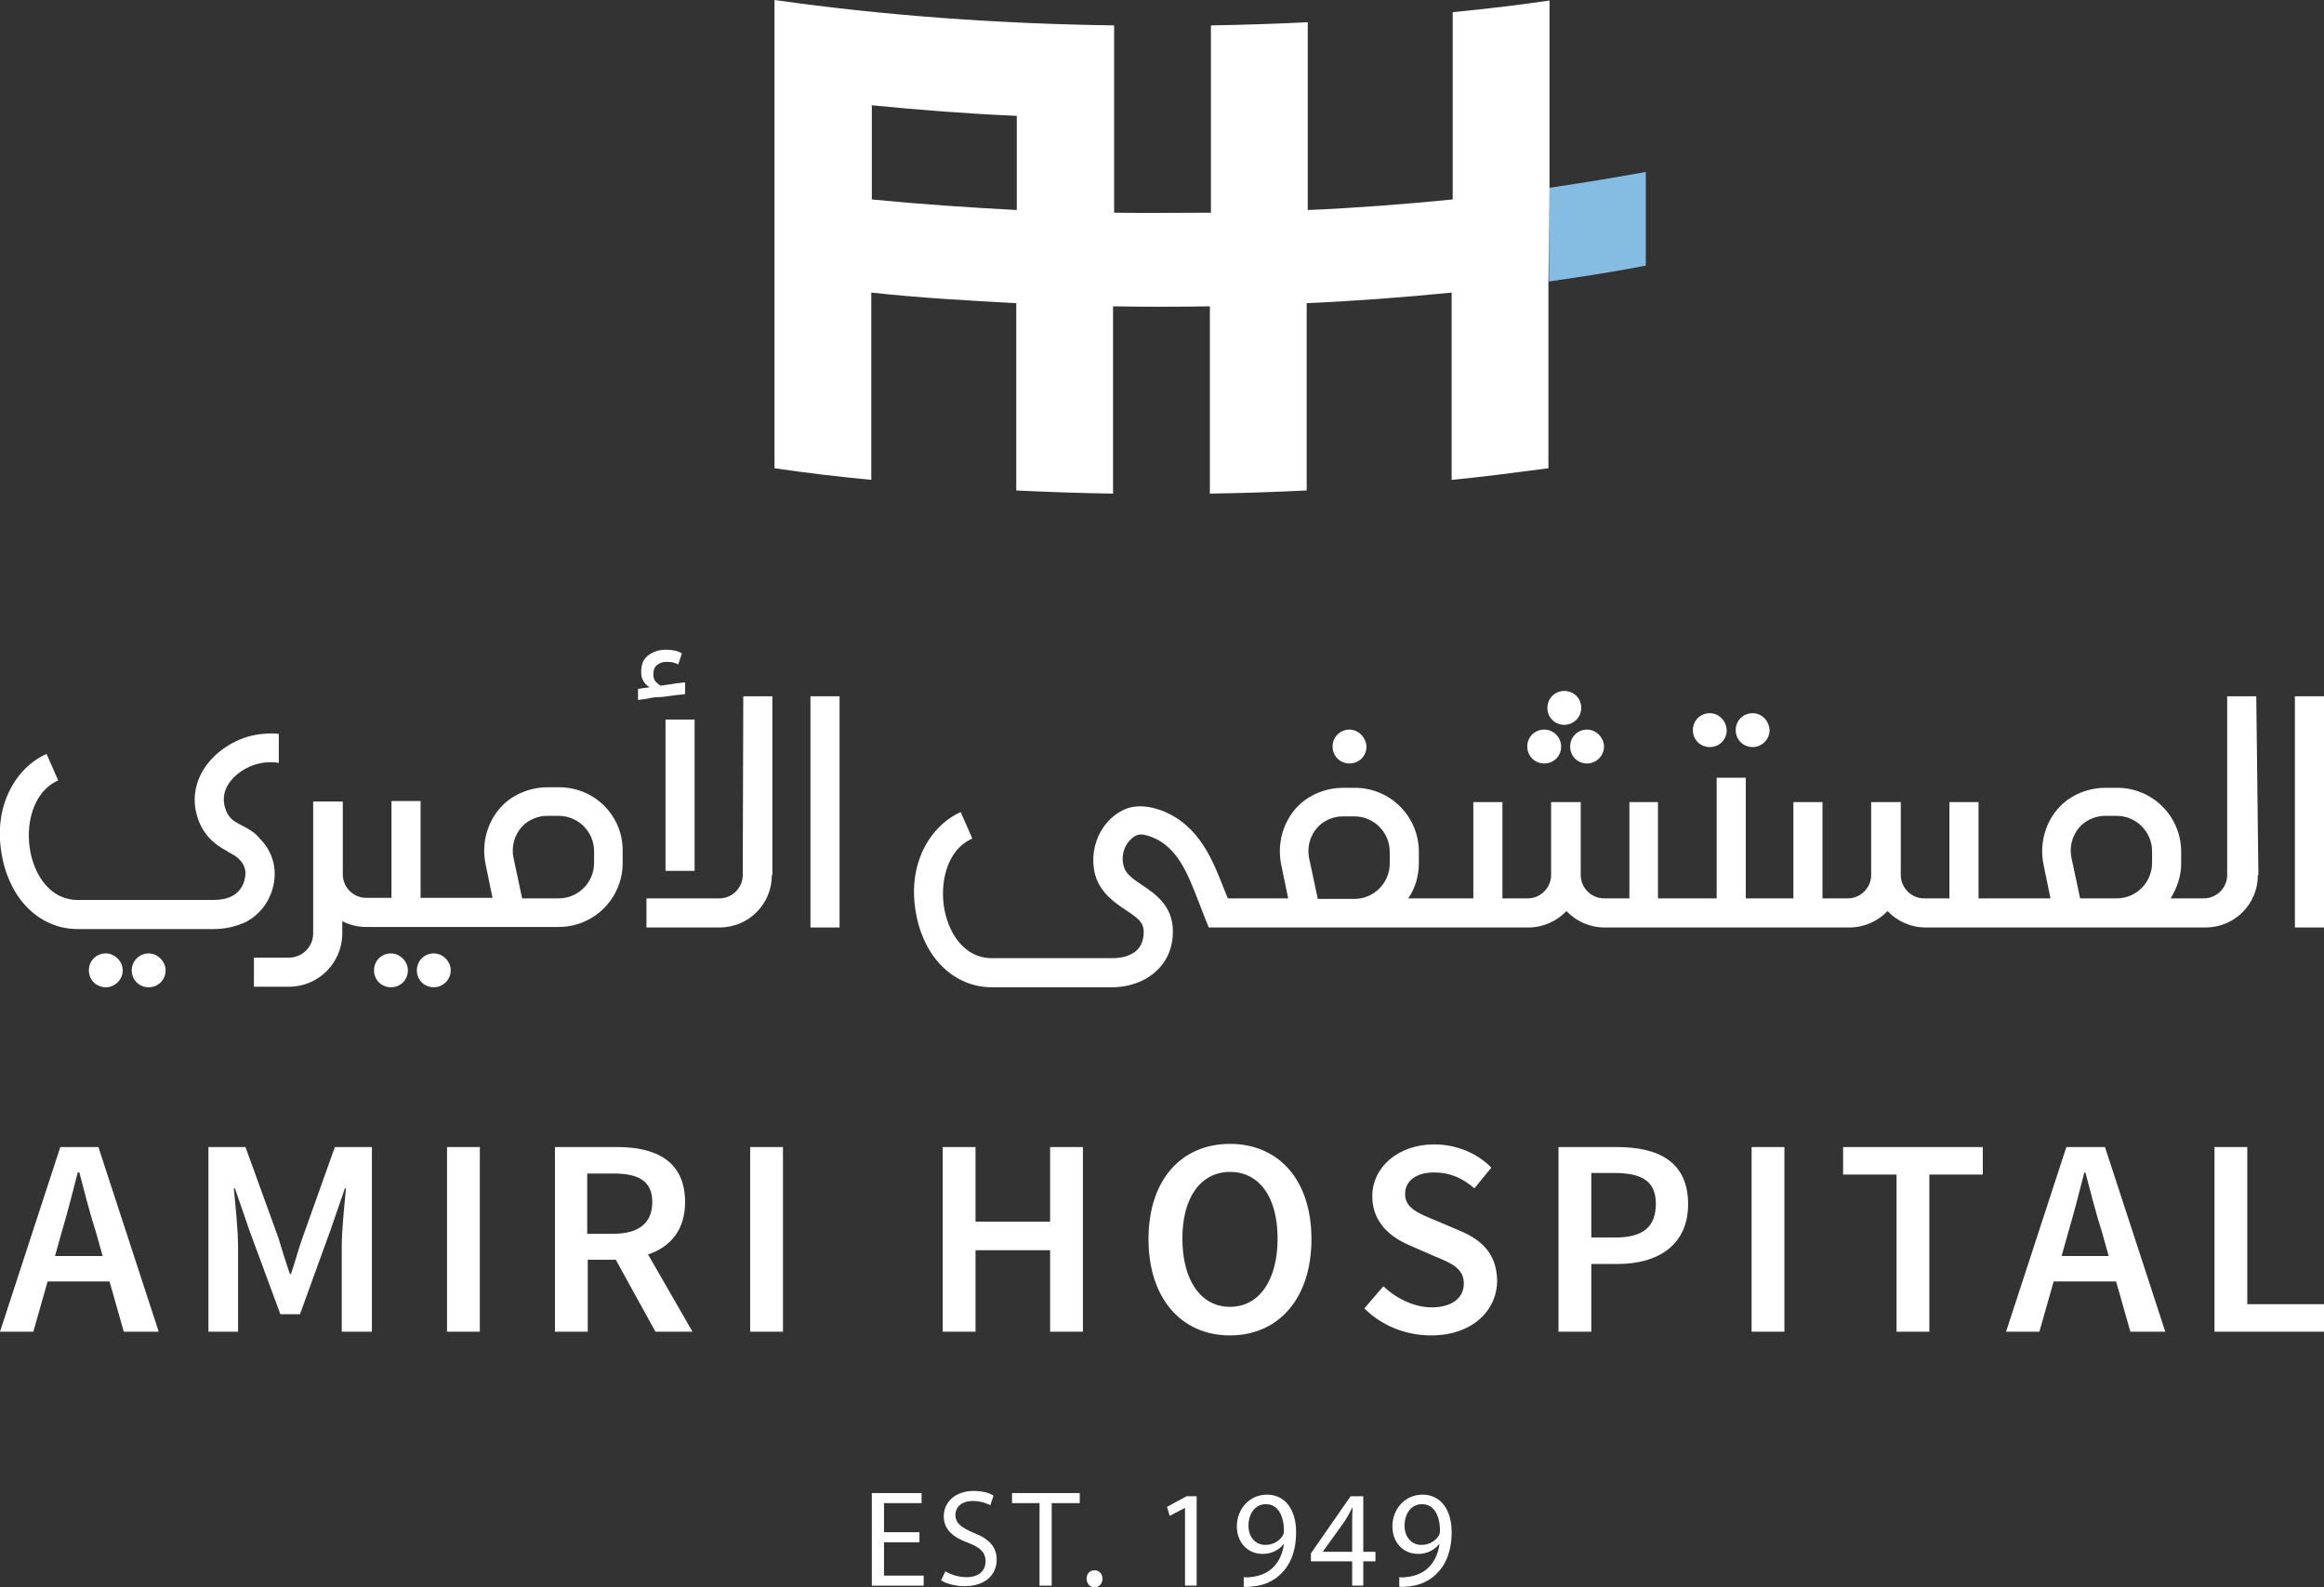 <?xml version="1.0" encoding="utf-8"?>
<!-- Generator: Adobe Illustrator 26.5.0, SVG Export Plug-In . SVG Version: 6.00 Build 0)  -->
<svg version="1.1" id="Layer_1" xmlns="http://www.w3.org/2000/svg" xmlns:xlink="http://www.w3.org/1999/xlink" x="0px" y="0px"
	 viewBox="0 0 439.3 300" style="enable-background:new 0 0 439.3 300;" xml:space="preserve">
<rect x="0" y="0" width="439.3" height="300" fill="#333333" stroke="none"/>
<style type="text/css">
	.st0{fill:#FFFFFF;}
	.st1{fill-rule:evenodd;clip-rule:evenodd;fill:#85BCE2;}
	.st2{fill-rule:evenodd;clip-rule:evenodd;fill:#FFFFFF;}
</style>
<g>
	<path class="st0" d="M105.7,148.8h-2.2c-2.6,0-5.1,0.8-7.2,2.3c-3.7,2.7-5.5,7.6-4.5,12.3l1.3,6.3h-10h-3.6v-18.3h-5.5v18.3h-4.8
		c-2.4,0-4.4-2-4.4-4.4v-13.8h-0.1h-5.4h-0.1v24.9c0,2.6-2.1,4.6-4.6,4.6h-6.6v5.5h6.6c5.6,0,10.1-4.5,10.1-10.1v-2.3
		c1.3,0.7,2.9,1.1,4.5,1.1h4.8h9.1h11.2h3.5h7.8c6.7,0,12.1-5.4,12.1-12.1v-2.2C117.8,154.2,112.4,148.8,105.7,148.8 M112.3,163.1
		c0,3.7-3,6.7-6.7,6.7h-6.9l-1.6-7.5c-0.6-2.6,0.4-5.3,2.4-6.8c1.1-0.8,2.5-1.3,3.9-1.3h2.2c3.7,0,6.7,3,6.7,6.7V163.1z"/>
	<rect x="153.2" y="131.6" class="st0" width="5.5" height="43.7"/>
	<path class="st0" d="M45.7,156c-0.4-0.2-0.8-0.4-1.1-0.6c-1.2-0.7-1.9-1.8-2.2-3.3c-0.3-1.6,0.1-3.1,1.2-4.5
		c1.5-1.9,4.1-3.3,6.7-3.5c0.5,0,1.5-0.1,2.4,0.1v-5.5c-0.9-0.1-1.9-0.1-2.9,0c-4.1,0.3-8.1,2.5-10.6,5.7c-2,2.6-2.8,5.7-2.2,8.8
		c0.6,3,2.2,5.4,4.8,7c0.4,0.3,0.9,0.5,1.3,0.8c0.9,0.5,1.7,0.9,2.2,1.5c1.2,1.2,1.2,2.6,1,3.4c-0.2,1.5-1.2,2.9-2.5,3.5
		c-1,0.5-2.1,0.7-3.5,0.7H14.7c-5.2,0-8-4.6-8.9-8.8c-1.1-5.2,0.3-11.6,5.2-13.8l-2.2-5c-5.5,2.4-10.5,9.7-8.3,19.9
		c1.7,8,7.3,13.2,14.2,13.2h25.7c2.2,0,4.2-0.5,6-1.3c2.9-1.5,4.9-4.3,5.4-7.6c0.5-3-0.5-6-2.6-8.1C48.1,157.2,46.8,156.6,45.7,156"
		/>
	<path class="st0" d="M82,180.2c-1.8,0-3.2,1.4-3.2,3.2c0,1.8,1.4,3.2,3.2,3.2c1.7,0,3.2-1.4,3.2-3.2
		C85.2,181.7,83.7,180.2,82,180.2"/>
	<path class="st0" d="M73.9,180.2c-1.8,0-3.2,1.4-3.2,3.2c0,1.8,1.4,3.2,3.2,3.2c1.8,0,3.2-1.4,3.2-3.2
		C77.1,181.7,75.6,180.2,73.9,180.2"/>
	<path class="st0" d="M28.1,180.2c-1.7,0-3.2,1.4-3.2,3.2c0,1.8,1.4,3.2,3.2,3.2c1.8,0,3.2-1.4,3.2-3.2
		C31.3,181.7,29.8,180.2,28.1,180.2"/>
	<path class="st0" d="M20,180.2c-1.8,0-3.2,1.4-3.2,3.2c0,1.8,1.4,3.2,3.2,3.2c1.7,0,3.2-1.4,3.2-3.2
		C23.2,181.7,21.7,180.2,20,180.2"/>
	<path class="st0" d="M125.4,131.7c0.8-0.1,1.5-0.2,2.2-0.3c0.7-0.1,1.3-0.1,1.9-0.2V129c-0.2,0-0.6,0-1,0.1c-0.5,0-1,0.1-1.5,0.2
		c-0.5,0.1-1,0.1-1.4,0.2l-0.7,0.1c-0.4-0.2-0.7-0.5-1-0.8c-0.3-0.4-0.4-0.8-0.4-1.3c0-0.8,0.2-1.4,0.7-1.8c0.5-0.4,1-0.6,1.7-0.6
		c0.5,0,0.9,0,1.3,0.1c0.4,0.1,0.7,0.2,1,0.4l0.7-2.1c-0.8-0.5-1.8-0.7-3-0.7c-1.4,0-2.5,0.4-3.4,1.1c-0.9,0.7-1.3,1.7-1.3,3.1
		c0,0.6,0.1,1.2,0.4,1.7c0.3,0.5,0.7,0.9,1.2,1.2l-2.2,0.3v2.1c0.8-0.1,1.6-0.2,2.5-0.4S124.7,131.8,125.4,131.7"/>
	<rect x="125.8" y="136" class="st0" width="5.5" height="28.6"/>
	<path class="st0" d="M140.5,131.6L140.5,131.6l-0.1,33.8c0,2.4-2,4.4-4.4,4.4h-13.8v5.5H136c5.5,0,9.9-4.4,9.9-9.9h0.1v-33.8h-0.1
		H140.5z"/>
	<rect x="433.8" y="131.6" class="st0" width="5.5" height="43.7"/>
	<path class="st0" d="M426.5,131.6h-5.4H421v33.8c0,2.4-2,4.4-4.4,4.4h-6.3c1.2-1.9,2-4.2,2-6.6V161c0-6.7-5.4-12.1-12.1-12.1h-2.2
		c-2.6,0-5.1,0.8-7.2,2.3c-3.7,2.7-5.5,7.6-4.5,12.3l1.3,6.3h-10H374v-18.2h-5.5v18.2h-4.8c-2.4,0-4.4-2-4.4-4.4v-13.8h-0.1h-5.4
		h-0.1v13.8c0,2.4-2,4.4-4.4,4.4h-1.2h-3.6v-18.2h-5.5v18.2h-3.6h-3.8H330V147h-5.5v22.8H317h-3.6v-18.2H308v18.2h-4.8
		c-2.4,0-4.4-2-4.4-4.4v-13.8h-0.1h-5.4h-0.1v13.8c0,2.4-2,4.4-4.4,4.4h-1.2h-3.6v-18.2h-5.5v18.2H275h-8.8c1.3-1.9,2-4.2,2-6.7V161
		c0-6.7-5.4-12.1-12.1-12.1h-2.2c-2.6,0-5.1,0.8-7.2,2.3c-3.7,2.7-5.5,7.6-4.5,12.3l1.3,6.3h-11.4c-0.2-0.4-0.3-0.8-0.5-1.2
		c-2.3-5.9-4.8-12.6-12-15.4c-2.2-0.8-4.1-1-5.9-0.6c-1.5,0.4-3,1.3-4.2,2.6c-2.5,2.7-3.4,6.6-2.5,10.1c1,3.5,3.7,5.3,5.8,6.7
		c2.4,1.6,3.3,2.3,3.4,4c0,2.8-1.4,3.9-2.5,4.4c-1,0.5-2.1,0.7-3.5,0.7l-22.7,0c-5.2,0-8-4.6-8.9-8.8c-1.1-5.2,0.3-11.7,5.2-13.8
		l-2.2-5c-5.5,2.4-10.5,9.7-8.3,19.9c1.7,8,7.3,13.2,14.2,13.2l22.7,0c2.2,0,4.2-0.5,6-1.4c3.6-1.9,5.6-5.2,5.5-9.4
		c-0.1-4.7-3.4-6.9-5.8-8.5c-1.9-1.3-3.1-2.1-3.5-3.6c-0.5-1.7,0-3.7,1.2-4.9c0.5-0.5,1-0.9,1.5-1c0.6-0.2,1.5,0,2.6,0.4
		c4.9,1.9,6.8,6.9,8.9,12.3c0.4,1,0.8,2.1,1.2,3.1l0.7,1.7h16.2h3.7h6.6h1H275h12.7h1.2c2.8,0,5.4-1.2,7.2-3.1
		c1.8,1.9,4.4,3.1,7.2,3.1h4.8h9.1h7.5h7.2h3.8h12.7h1.2c2.8,0,5.4-1.2,7.2-3.1c1.8,1.9,4.4,3.1,7.2,3.1h4.8h9.1h11.2h3.5h7.8
		c0.3,0,0.6,0,0.9,0h15.6c5.5,0,9.9-4.4,9.9-9.9h0.1L426.5,131.6L426.5,131.6z M262.7,163.2c0,3.7-3,6.7-6.7,6.7h-1h-5.9l-1.6-7.5
		c-0.6-2.6,0.4-5.3,2.4-6.8c1.1-0.8,2.5-1.3,3.9-1.3h2.2c3.7,0,6.7,3,6.7,6.7V163.2z M391.6,162.3c-0.6-2.6,0.4-5.3,2.4-6.8
		c1.1-0.8,2.5-1.3,3.9-1.3h2.2c3.7,0,6.7,3,6.7,6.7v2.2c0,3.7-3,6.7-6.7,6.7h-6.9L391.6,162.3z"/>
	<path class="st0" d="M331.3,134.8c-1.8,0-3.2,1.4-3.2,3.2c0,1.8,1.4,3.2,3.2,3.2c1.7,0,3.2-1.4,3.2-3.2
		C334.4,136.2,333,134.8,331.3,134.8"/>
	<path class="st0" d="M323.2,134.8c-1.8,0-3.2,1.4-3.2,3.2c0,1.8,1.4,3.2,3.2,3.2c1.8,0,3.2-1.4,3.2-3.2
		C326.3,136.2,324.9,134.8,323.2,134.8"/>
	<path class="st0" d="M255.1,137.9c-1.8,0-3.2,1.4-3.2,3.2c0,1.8,1.4,3.2,3.2,3.2c1.8,0,3.2-1.4,3.2-3.2
		C258.2,139.4,256.8,137.9,255.1,137.9"/>
	<path class="st0" d="M300,137.9c-1.8,0-3.2,1.4-3.2,3.2c0,1.8,1.4,3.2,3.2,3.2c1.7,0,3.2-1.4,3.2-3.2
		C303.2,139.4,301.7,137.9,300,137.9"/>
	<path class="st0" d="M295.7,130.6c-1.8,0-3.2,1.4-3.2,3.2c0,1.8,1.4,3.2,3.2,3.2c1.7,0,3.2-1.4,3.2-3.2
		C298.9,132,297.5,130.6,295.7,130.6"/>
	<path class="st0" d="M291.9,137.9c-1.8,0-3.2,1.4-3.2,3.2c0,1.8,1.4,3.2,3.2,3.2c1.8,0,3.2-1.4,3.2-3.2
		C295.1,139.4,293.7,137.9,291.9,137.9"/>
	<path class="st0" d="M11.4,216.8L0,251.7h6.3l2.7-9.5h11.7l2.7,9.5H30l-11.4-34.9H11.4z M10.4,237.4l1.2-4.3
		c1.1-3.7,2.1-7.6,3.1-11.5H15c1,3.8,2,7.8,3.2,11.5l1.2,4.3H10.4z"/>
	<path class="st0" d="M57.2,233.9c-0.8,2.2-1.4,4.6-2.2,6.9h-0.2c-0.8-2.3-1.5-4.6-2.2-6.9l-6.2-17.1h-7v34.9h5.6v-16
		c0-3.2-0.5-7.9-0.8-11.1h0.2l2.8,8.1l5.8,15.7h3.7l5.7-15.7l2.8-8.1h0.2c-0.3,3.2-0.8,7.9-0.8,11.1v16h5.7v-34.9h-7L57.2,233.9z"/>
	<rect x="84.5" y="216.8" class="st0" width="6.2" height="34.9"/>
	<path class="st0" d="M129.5,227.2c0-7.8-5.6-10.4-12.8-10.4h-11.8v34.9h6.2v-13.6h5.3l7.5,13.6h7l-8.4-14.6
		C126.7,235.7,129.5,232.5,129.5,227.2 M111,221.8h4.9c4.8,0,7.4,1.4,7.4,5.4c0,4-2.6,6-7.4,6H111V221.8z"/>
	<rect x="141.8" y="216.8" class="st0" width="6.2" height="34.9"/>
	<polygon class="st0" points="198.5,230.9 184.4,230.9 184.4,216.8 178.2,216.8 178.2,251.7 184.4,251.7 184.4,236.3 198.5,236.3 
		198.5,251.7 204.7,251.7 204.7,216.8 198.5,216.8 	"/>
	<path class="st0" d="M232.5,216.2c-9.1,0-15.4,6.7-15.4,18c0,11.3,6.3,18.2,15.4,18.2c9.1,0,15.4-6.9,15.4-18.2
		C247.9,222.9,241.6,216.2,232.5,216.2 M232.5,247c-5.5,0-9-5-9-12.9c0-7.8,3.5-12.6,9-12.6c5.5,0,9,4.7,9,12.6
		C241.5,242,238,247,232.5,247"/>
	<path class="st0" d="M275.9,232.6l-4.7-2c-2.9-1.2-5.6-2.2-5.6-4.9c0-2.6,2.2-4.1,5.5-4.1c3,0,5.4,1.1,7.6,3l3.2-3.9
		c-2.7-2.8-6.7-4.4-10.8-4.4c-6.8,0-11.7,4.3-11.7,9.8c0,5.1,3.6,7.8,7.1,9.3l4.8,2.1c3.2,1.3,5.4,2.3,5.4,5.1
		c0,2.7-2.2,4.5-6.1,4.5c-3.2,0-6.6-1.6-9.1-4l-3.6,4.2c3.3,3.3,7.9,5.1,12.6,5.1c7.8,0,12.5-4.7,12.5-10.4
		C282.9,236.9,280,234.3,275.9,232.6"/>
	<path class="st0" d="M305.6,216.8h-11v34.9h6.2v-12.8h5c7.5,0,13.3-3.5,13.3-11.3C319.1,219.5,313.4,216.8,305.6,216.8
		 M305.3,233.9h-4.5v-12.2h4.3c5.2,0,7.9,1.5,7.9,5.8C313,231.9,310.6,233.9,305.3,233.9"/>
	<rect x="331.1" y="216.8" class="st0" width="6.2" height="34.9"/>
	<polygon class="st0" points="348.4,222 358.5,222 358.5,251.7 364.7,251.7 364.7,222 374.8,222 374.8,216.8 348.4,216.8 	"/>
	<path class="st0" d="M390.6,216.8l-11.4,34.9h6.3l2.7-9.5H400l2.7,9.5h6.6l-11.4-34.9H390.6z M389.7,237.4l1.2-4.3
		c1.1-3.7,2.1-7.6,3.1-11.5h0.2c1,3.8,2,7.8,3.2,11.5l1.2,4.3H389.7z"/>
	<polygon class="st0" points="424.8,246.5 424.8,216.8 418.6,216.8 418.6,251.7 439.3,251.7 439.3,246.5 	"/>
	<path class="st1" d="M311.1,32.5v17.7c-6.1,1.2-12.1,2.1-18.3,3V35.5C299,34.6,305,33.6,311.1,32.5"/>
	<path class="st2" d="M292.9,35.5V0.1c-6.1,0.9-12.2,1.6-18.3,2.2v35.4c-9.1,0.9-18.2,1.6-27.4,2V4.2c-6,0.3-12.2,0.5-18.3,0.6v35.4
		c-6.1,0-12.2,0.1-18.3,0V4.8C189,4.5,167.6,3,146.4,0v35.4c0.3,0,0.6,0.1,0.9,0.1c-0.3,0-0.6-0.1-0.9-0.1v17.7h0v35.4
		c6.1,0.9,12.1,1.6,18.3,2.2V55.3c9.1,1,18.2,1.5,27.4,2v35.4c6.1,0.3,12.2,0.5,18.3,0.6V57.9c6.1,0.1,12.2,0.1,18.3,0v35.4
		c6.1-0.1,12.3-0.3,18.3-0.6V57.3c9.2-0.4,18.3-1.1,27.4-2v35.4c6.2-0.6,12.2-1.4,18.3-2.2V53.1h0L292.9,35.5L292.9,35.5z
		 M192.2,39.7c-9.2-0.5-18.3-1.1-27.4-2V19.9c9.1,0.9,18.2,1.6,27.4,2V39.7z"/>
	<polygon class="st0" points="173.8,291.5 167.1,291.5 167.1,297.8 174.6,297.8 174.6,299.7 164.8,299.7 164.8,282.2 174.2,282.2 
		174.2,284.1 167.1,284.1 167.1,289.6 173.8,289.6 	"/>
	<path class="st0" d="M178.7,297c1,0.6,2.5,1.1,4,1.1c2.3,0,3.6-1.2,3.6-3c0-1.6-0.9-2.6-3.3-3.5c-2.8-1-4.6-2.5-4.6-5
		c0-2.7,2.2-4.8,5.6-4.8c1.8,0,3.1,0.4,3.8,0.9l-0.6,1.8c-0.6-0.3-1.7-0.8-3.3-0.8c-2.4,0-3.3,1.4-3.3,2.6c0,1.6,1.1,2.4,3.4,3.4
		c2.9,1.1,4.4,2.6,4.4,5.1c0,2.7-2,5-6.1,5c-1.7,0-3.5-0.5-4.4-1.1L178.7,297z"/>
	<polygon class="st0" points="196.5,284.1 191.3,284.1 191.3,282.2 204.1,282.2 204.1,284.1 198.8,284.1 198.8,299.7 196.5,299.7 	
		"/>
	<path class="st0" d="M205.4,298.4c0-1,0.6-1.6,1.5-1.6c0.9,0,1.5,0.7,1.5,1.6c0,0.9-0.6,1.6-1.5,1.6
		C206,300,205.4,299.3,205.4,298.4"/>
	<polygon class="st0" points="224,285 224,285 221.1,286.5 220.6,284.8 224.3,282.8 226.2,282.8 226.2,299.7 224,299.7 	"/>
	<path class="st0" d="M235.2,298.1c0.5,0.1,1.1,0,1.8-0.1c1.3-0.2,2.5-0.7,3.5-1.6c1.1-1,1.9-2.5,2.2-4.5h-0.1
		c-0.9,1.1-2.3,1.8-3.9,1.8c-3,0-4.9-2.3-4.9-5.2c0-3.2,2.3-6,5.7-6c3.4,0,5.5,2.8,5.5,7.1c0,3.7-1.2,6.3-2.9,7.9
		c-1.3,1.3-3.1,2.1-4.9,2.3c-0.8,0.1-1.5,0.2-2.1,0.1V298.1z M236,288.4c0,2.1,1.3,3.6,3.2,3.6c1.5,0,2.7-0.8,3.3-1.8
		c0.1-0.2,0.2-0.5,0.2-0.8c0-2.9-1.1-5.1-3.4-5.1C237.3,284.3,236,286,236,288.4"/>
	<path class="st0" d="M255.6,299.7v-4.6h-7.8v-1.5l7.5-10.8h2.4v10.5h2.3v1.8h-2.3v4.6H255.6z M255.6,293.3v-5.6
		c0-0.9,0-1.8,0.1-2.7h-0.1c-0.5,1-0.9,1.7-1.4,2.5l-4.1,5.7v0.1H255.6z"/>
	<path class="st0" d="M264.6,298.1c0.5,0.1,1.1,0,1.8-0.1c1.3-0.2,2.5-0.7,3.5-1.6c1.1-1,1.9-2.5,2.2-4.5h-0.1
		c-0.9,1.1-2.3,1.8-3.9,1.8c-3,0-4.9-2.3-4.9-5.2c0-3.2,2.3-6,5.7-6c3.4,0,5.5,2.8,5.5,7.1c0,3.7-1.2,6.3-2.9,7.9
		c-1.3,1.3-3.1,2.1-4.9,2.3c-0.8,0.1-1.5,0.2-2.1,0.1V298.1z M265.5,288.4c0,2.1,1.3,3.6,3.2,3.6c1.5,0,2.7-0.8,3.3-1.8
		c0.1-0.2,0.2-0.5,0.2-0.8c0-2.9-1.1-5.1-3.4-5.1C266.8,284.3,265.5,286,265.5,288.4"/>
</g>
</svg>

